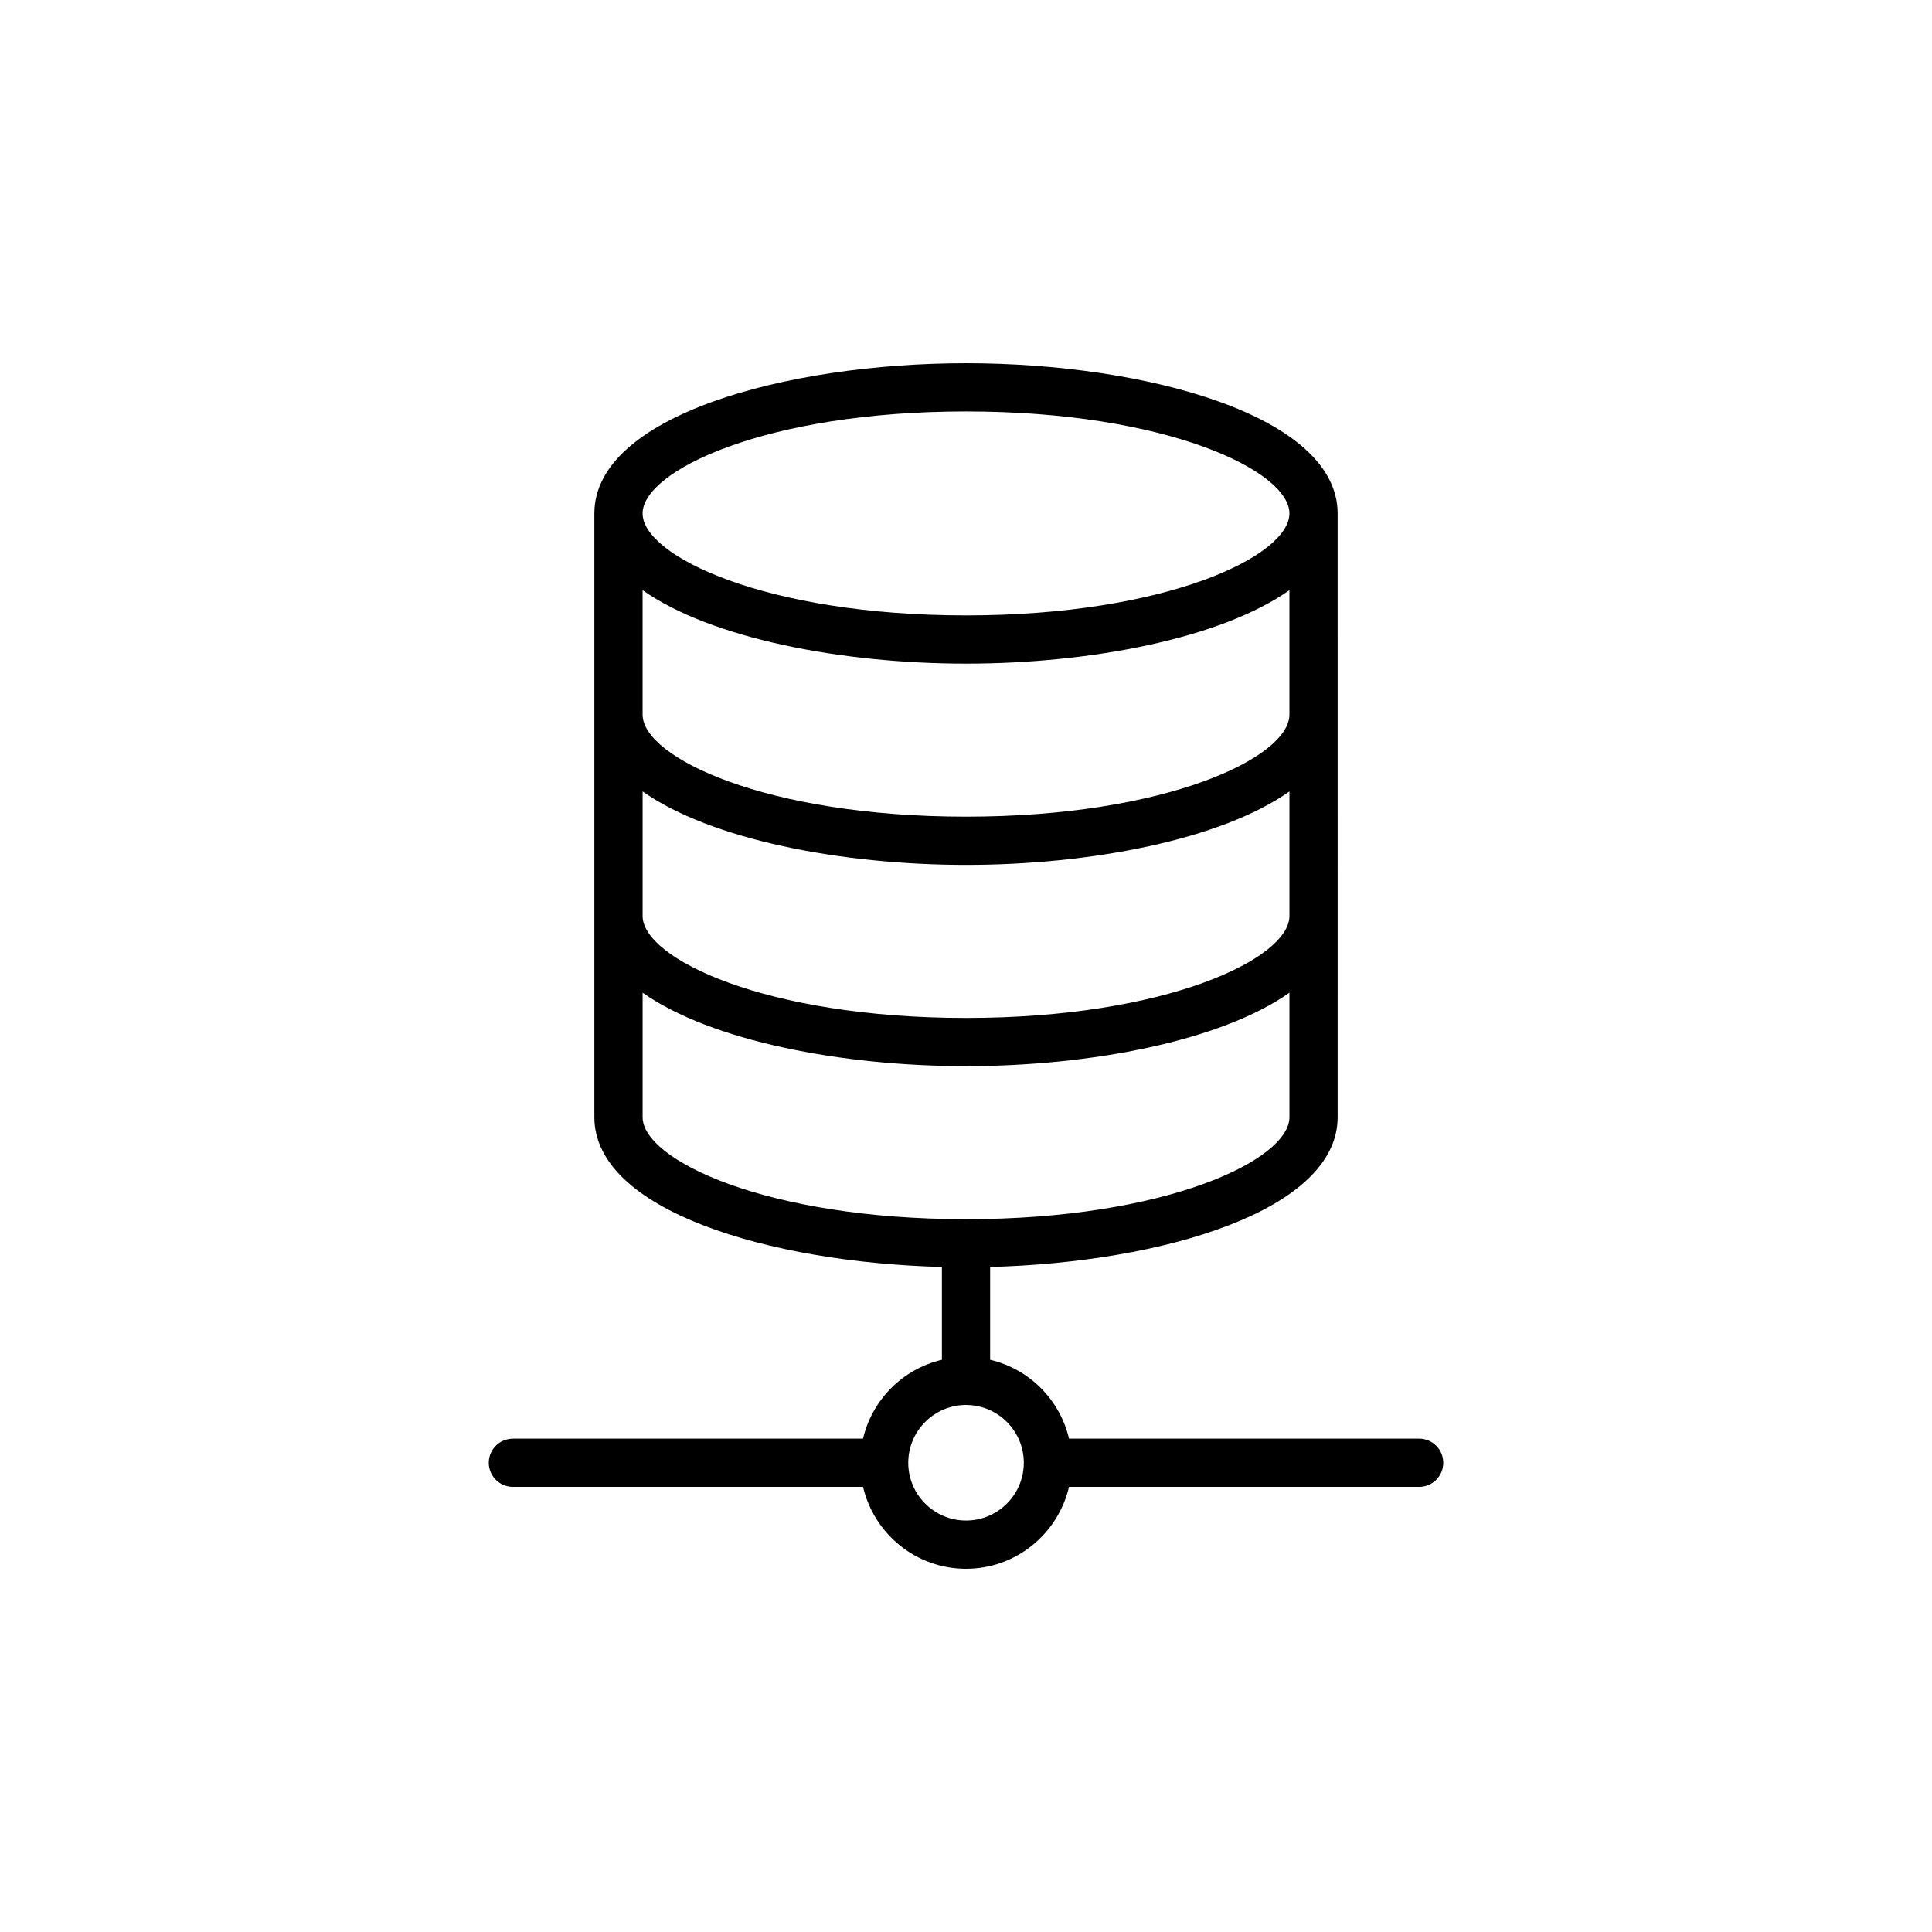 <?xml version="1.0" encoding="UTF-8"?>
<!-- Uploaded to: ICON Repo, www.svgrepo.com, Generator: ICON Repo Mixer Tools -->
<svg fill="#000000" width="800px" height="800px" version="1.1" viewBox="144 144 512 512" xmlns="http://www.w3.org/2000/svg">
 <path d="m279.92 538.04h92.793c2.91 12.41 14.008 21.703 27.293 21.703 13.281 0 24.383-9.293 27.293-21.703h92.789c3.531 0 6.391-2.859 6.391-6.391 0-3.527-2.859-6.391-6.391-6.391h-92.789c-2.426-10.348-10.555-18.473-20.902-20.902v-24.602c45.77-1.184 92.094-14.984 92.094-39.684l-0.004-160.01c0-25.852-50.742-39.801-98.484-39.801-47.746 0-98.488 13.949-98.488 39.801v160.01c0 24.699 46.324 38.504 92.102 39.684v24.602c-10.348 2.426-18.477 10.555-20.902 20.902l-92.793 0.004c-3.531 0-6.391 2.859-6.391 6.391 0 3.527 2.856 6.387 6.391 6.387zm205.79-204.64c0 11.285-32.602 27.023-85.703 27.023-53.102 0-85.711-15.738-85.711-27.023v-32.996c18.066 12.738 52.59 19.465 85.711 19.465 33.113 0 67.637-6.723 85.703-19.465zm-171.41 20.34c18.066 12.742 52.59 19.465 85.711 19.465 33.113 0 67.637-6.723 85.703-19.465v33c0 11.285-32.602 27.023-85.703 27.023-53.102 0-85.711-15.738-85.711-27.023zm85.707-100.7c53.102 0 85.703 15.738 85.703 27.023s-32.602 27.02-85.703 27.02-85.711-15.738-85.711-27.02c0.004-11.289 32.613-27.023 85.711-27.023zm-85.707 187.03v-32.996c18.066 12.738 52.59 19.465 85.711 19.465 33.113 0 67.637-6.723 85.703-19.465v32.996c0 11.285-32.602 27.023-85.703 27.023-53.102 0-85.711-15.738-85.711-27.023zm85.707 76.266c8.441 0 15.312 6.871 15.312 15.312 0 8.441-6.871 15.312-15.312 15.312s-15.312-6.871-15.312-15.312c0-8.441 6.871-15.312 15.312-15.312z"/>
</svg>